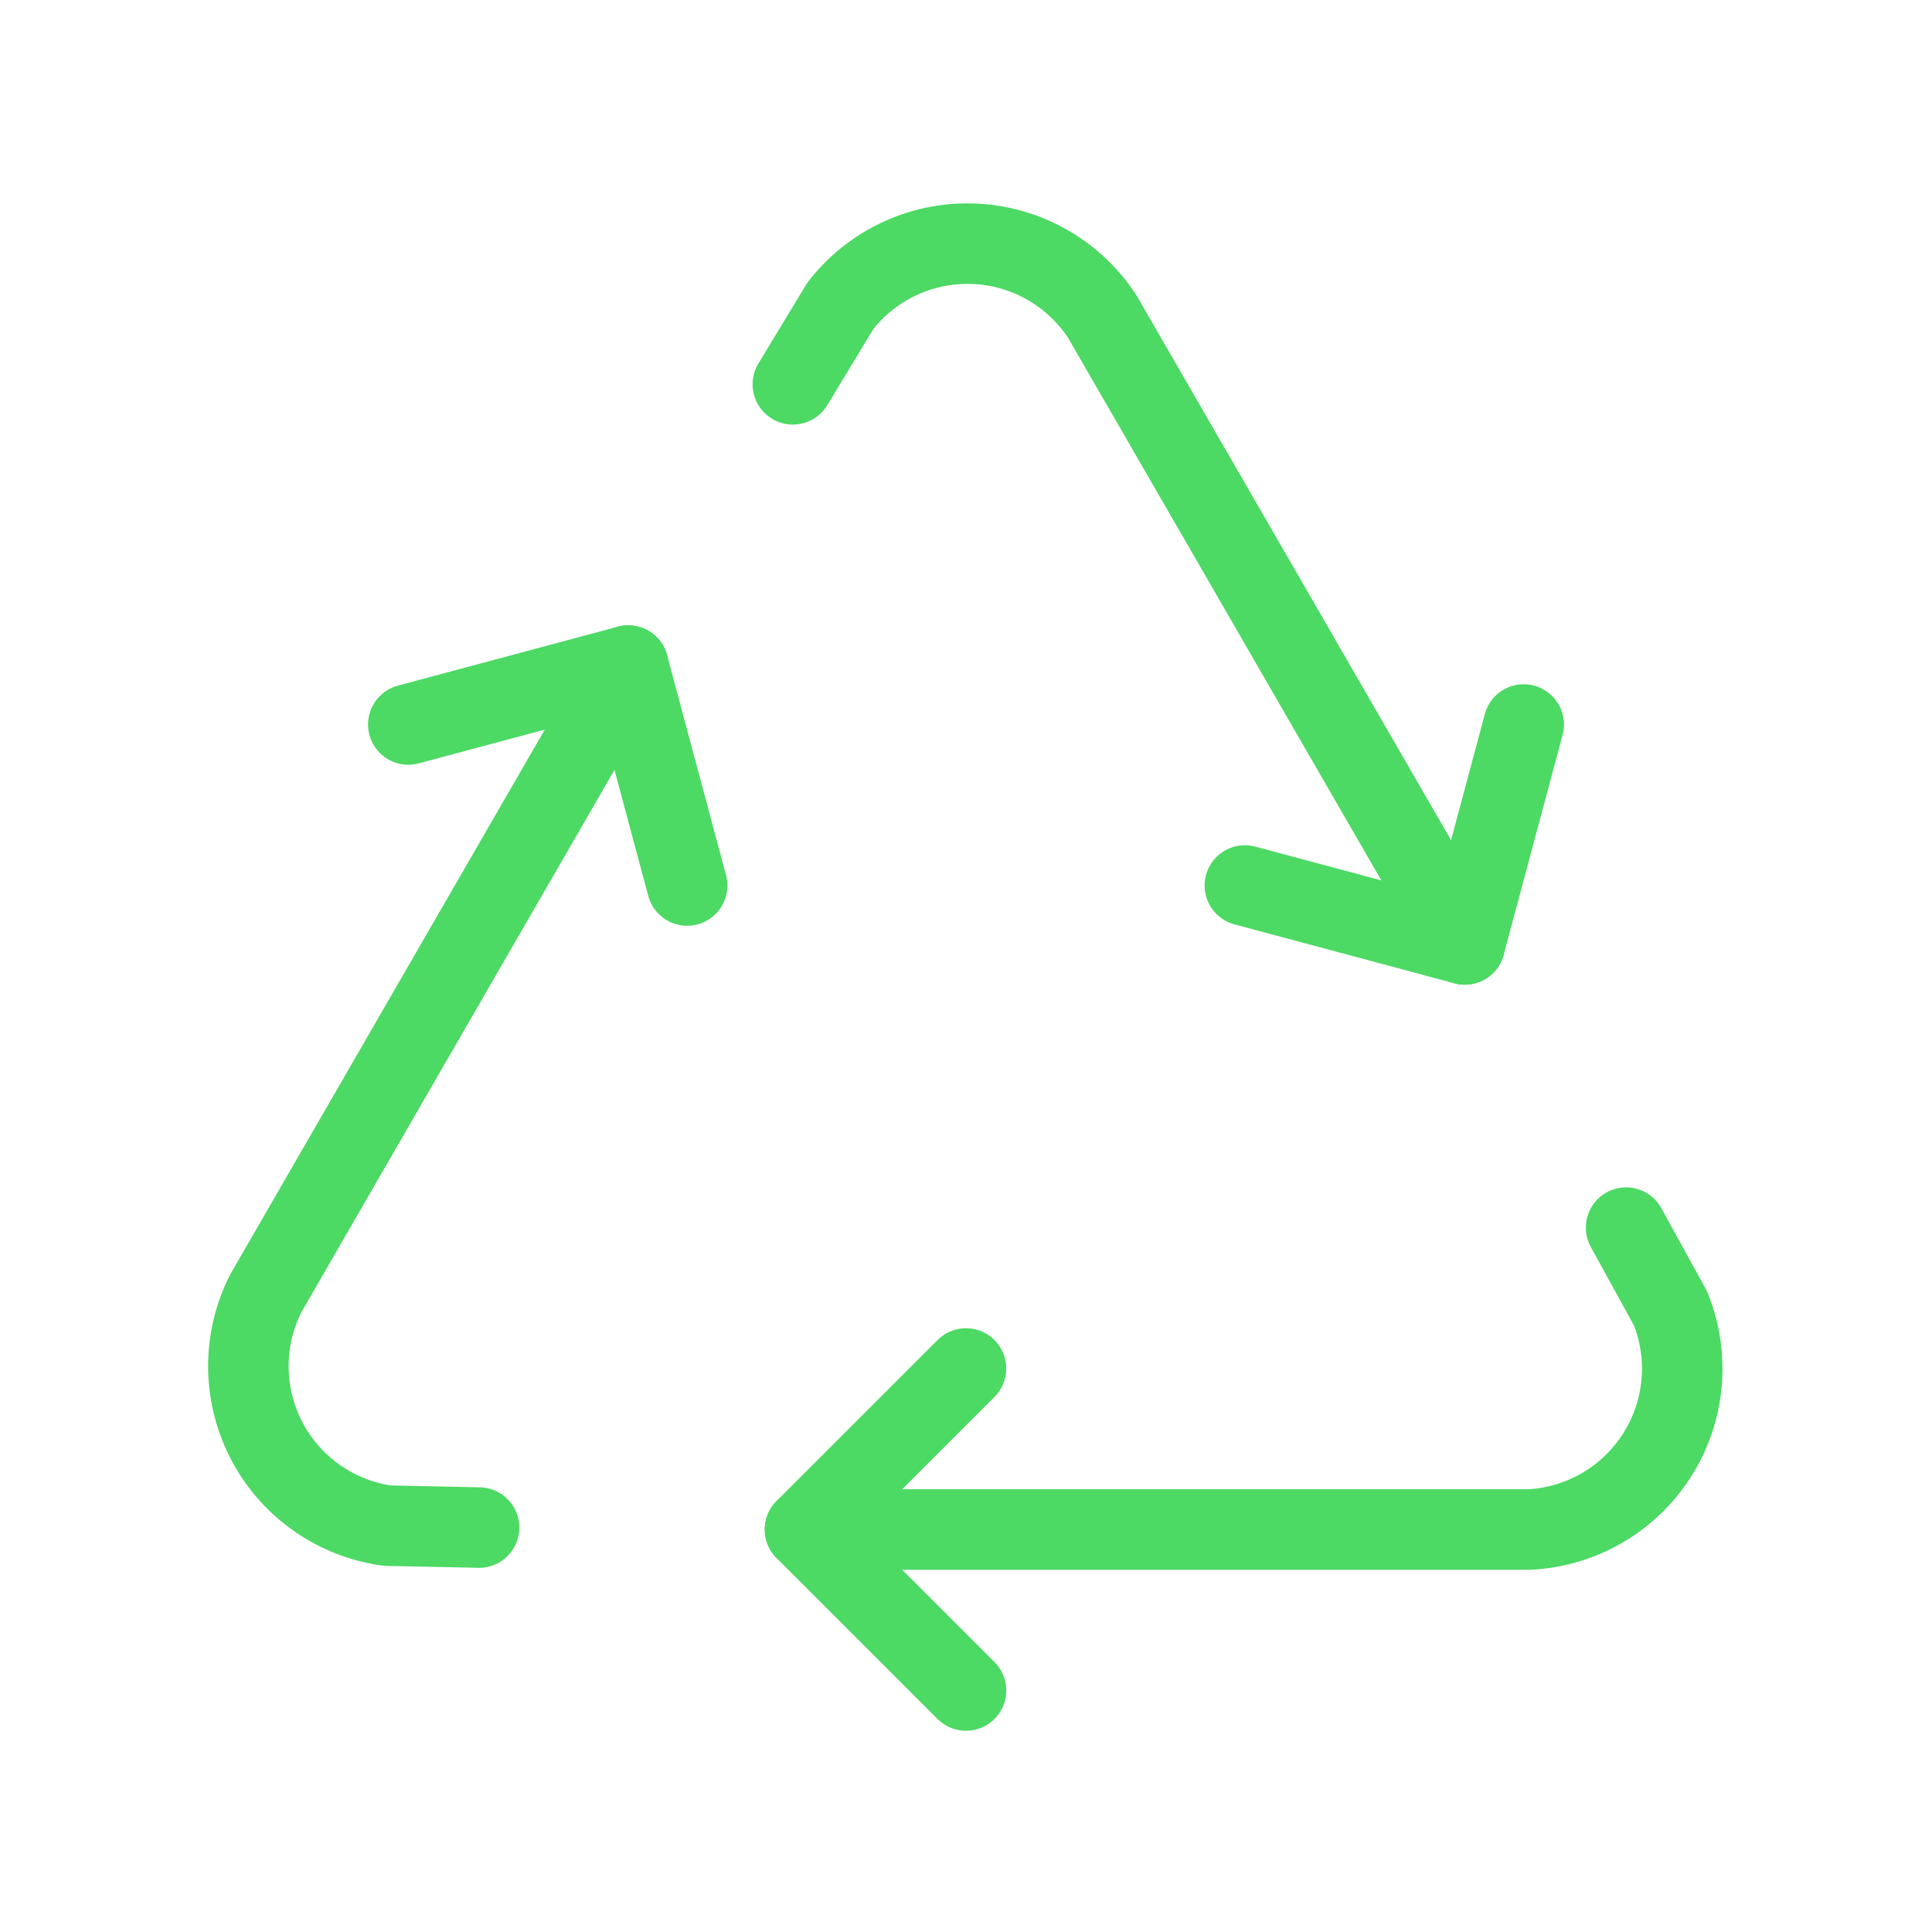 <!--
category: Symbols
tags: [trash, rubbish, recyclable, reuse, waste]
version: "1.3"
unicode: "eb9b"
-->
<svg
  xmlns="http://www.w3.org/2000/svg"
  width="32"
  height="32"
  viewBox="0 0 24 24"
  fill="none"
  stroke="#4cd964"
  stroke-width="1"
  stroke-linecap="round"
  stroke-linejoin="round"
>
  <path d="M12 17l-2 2l2 2" />
  <path d="M10 19h9a2 2 0 0 0 1.75 -2.75l-.55 -1" />
  <path d="M8.536 11l-.732 -2.732l-2.732 .732" />
  <path d="M7.804 8.268l-4.5 7.794a2 2 0 0 0 1.506 2.89l1.141 .024" />
  <path d="M15.464 11l2.732 .732l.732 -2.732" />
  <path d="M18.196 11.732l-4.5 -7.794a2 2 0 0 0 -3.256 -.14l-.591 .976" />
</svg>
